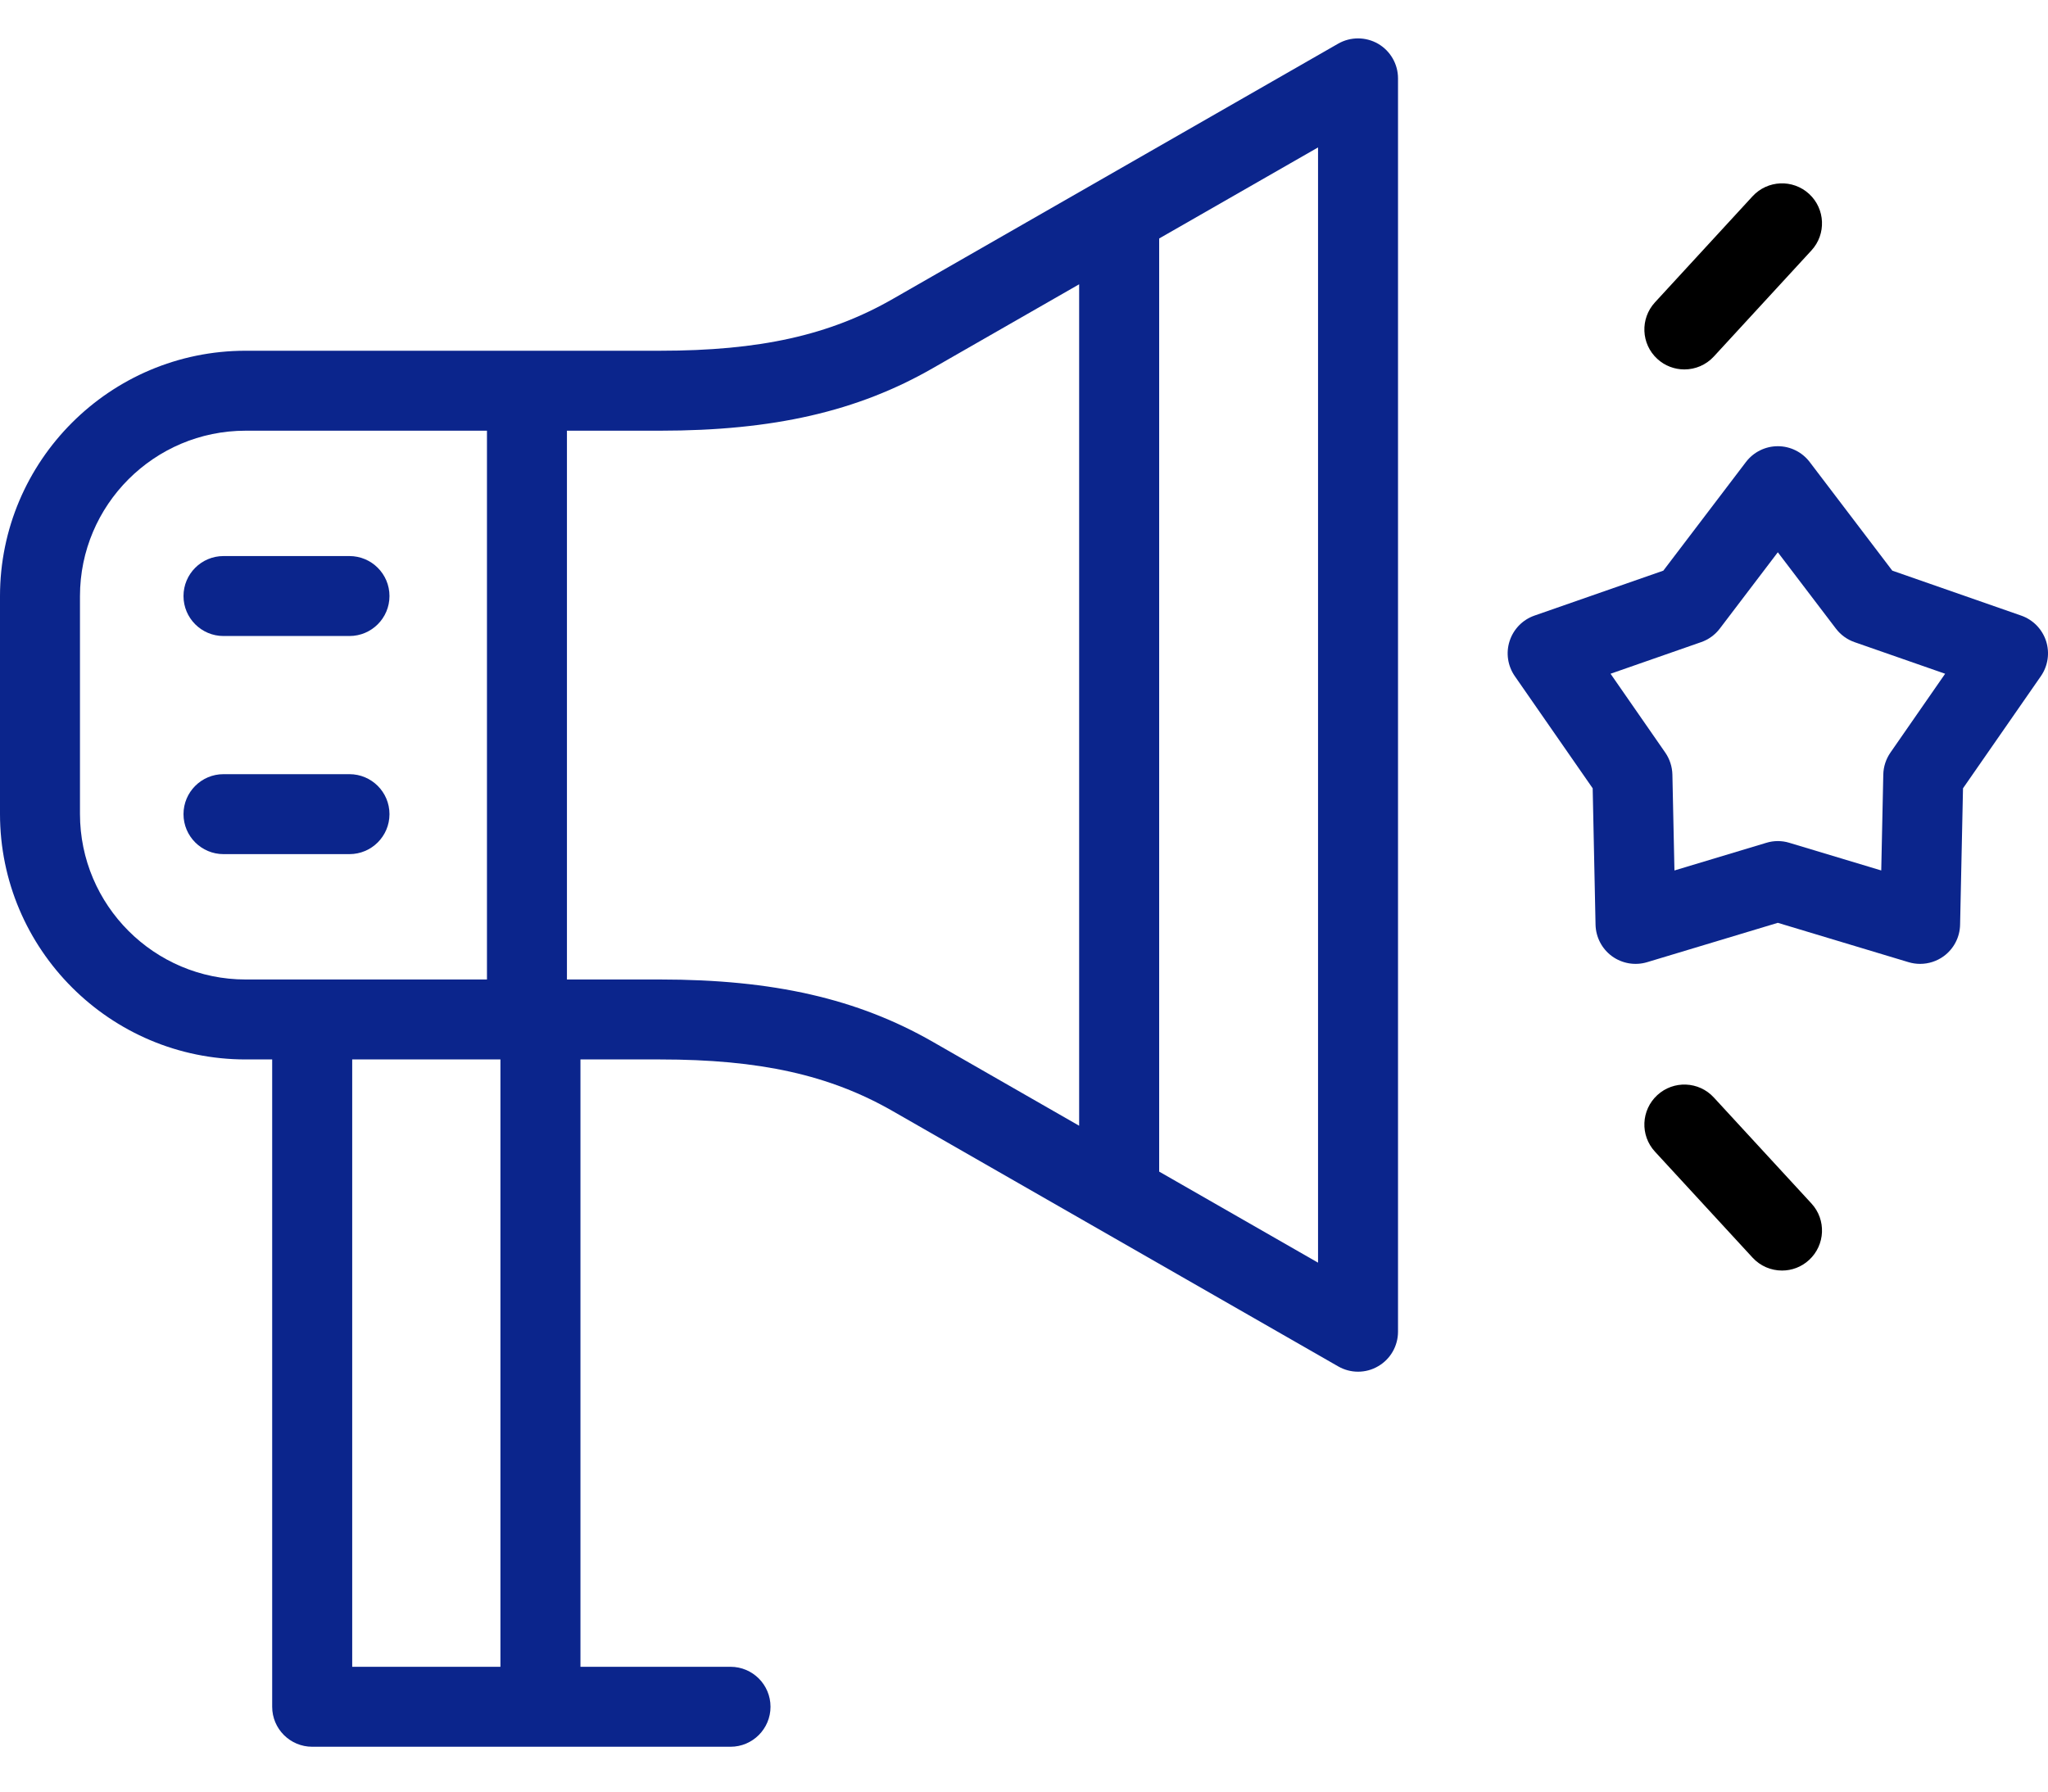 <?xml version="1.0" encoding="UTF-8"?>
<svg xmlns="http://www.w3.org/2000/svg" width="40" height="35" viewBox="0 0 40 35" fill="none">
  <path d="M26.916 0.855C26.675 0.716 26.377 0.715 26.136 0.853L17.441 5.838C16.203 6.549 14.842 6.852 12.889 6.852H4.797C2.152 6.852 0 9.002 0 11.646V15.9C0 18.545 2.152 20.697 4.797 20.697H5.316V33.343C5.316 33.774 5.666 34.124 6.098 34.124H14.268C14.699 34.124 15.049 33.774 15.049 33.343C15.049 32.911 14.699 32.562 14.268 32.562H11.337V20.697H12.889C14.844 20.697 16.206 21 17.441 21.709L26.136 26.693C26.256 26.762 26.39 26.797 26.524 26.797C26.66 26.797 26.795 26.762 26.916 26.691C27.157 26.552 27.305 26.294 27.305 26.015V1.531C27.305 1.253 27.157 0.995 26.916 0.855ZM1.562 15.9V11.646C1.562 9.864 3.013 8.414 4.797 8.414H9.511V19.135H4.797C3.013 19.135 1.562 17.684 1.562 15.9ZM6.879 32.562V20.697H9.774V32.562H6.879ZM12.889 19.135H11.073V8.414H12.889C15.104 8.414 16.747 8.038 18.218 7.193L21.077 5.554V21.992L18.219 20.353C16.75 19.511 15.106 19.135 12.889 19.135ZM25.743 24.667L22.64 22.888V4.659L25.743 2.88V24.667Z" fill="#0B258C"></path>
  <path d="M39.962 12.522C39.886 12.29 39.707 12.106 39.476 12.026L36.959 11.148L35.345 9.025C35.197 8.831 34.967 8.717 34.723 8.717C34.479 8.717 34.249 8.831 34.101 9.025L32.487 11.148L29.97 12.026C29.74 12.106 29.56 12.29 29.485 12.522C29.409 12.754 29.447 13.008 29.586 13.209L31.107 15.4L31.163 18.066C31.169 18.31 31.288 18.537 31.485 18.681C31.683 18.824 31.936 18.867 32.17 18.797L34.723 18.028L37.277 18.797C37.351 18.819 37.427 18.83 37.502 18.83C37.665 18.83 37.827 18.779 37.962 18.681C38.159 18.537 38.278 18.31 38.283 18.066L38.34 15.4L39.861 13.209C40 13.008 40.037 12.754 39.962 12.522ZM36.922 14.703C36.835 14.829 36.786 14.978 36.783 15.132L36.743 17.005L34.949 16.465C34.875 16.442 34.799 16.431 34.723 16.431C34.647 16.431 34.572 16.442 34.498 16.465L32.704 17.005L32.664 15.132C32.66 14.978 32.612 14.829 32.525 14.703L31.456 13.162L33.224 12.545C33.369 12.495 33.496 12.403 33.589 12.281L34.723 10.789L35.858 12.281C35.951 12.403 36.078 12.495 36.222 12.545L37.991 13.162L36.922 14.703Z" fill="#0B258C"></path>
  <path d="M4.365 12.425H6.825C7.257 12.425 7.607 12.075 7.607 11.644C7.607 11.213 7.257 10.863 6.825 10.863H4.365C3.934 10.863 3.584 11.213 3.584 11.644C3.584 12.075 3.934 12.425 4.365 12.425Z" fill="#0B258C"></path>
  <path d="M7.607 15.905C7.607 15.474 7.257 15.124 6.825 15.124H4.365C3.934 15.124 3.584 15.474 3.584 15.905C3.584 16.336 3.934 16.686 4.365 16.686H6.825C7.257 16.686 7.607 16.336 7.607 15.905Z" fill="#0B258C"></path>
  <path d="M32.898 7.217C33.109 7.217 33.319 7.132 33.473 6.965L35.38 4.892C35.672 4.575 35.651 4.08 35.334 3.788C35.016 3.496 34.522 3.517 34.23 3.834L32.323 5.907C32.031 6.225 32.051 6.719 32.369 7.011C32.519 7.149 32.709 7.217 32.898 7.217Z" fill="black"></path>
  <path d="M33.473 21.44C33.181 21.122 32.686 21.102 32.369 21.394C32.051 21.687 32.031 22.181 32.323 22.498L34.23 24.569C34.384 24.736 34.594 24.821 34.805 24.821C34.994 24.821 35.184 24.753 35.334 24.614C35.651 24.322 35.672 23.828 35.38 23.511L33.473 21.44Z" fill="black"></path>
</svg>
